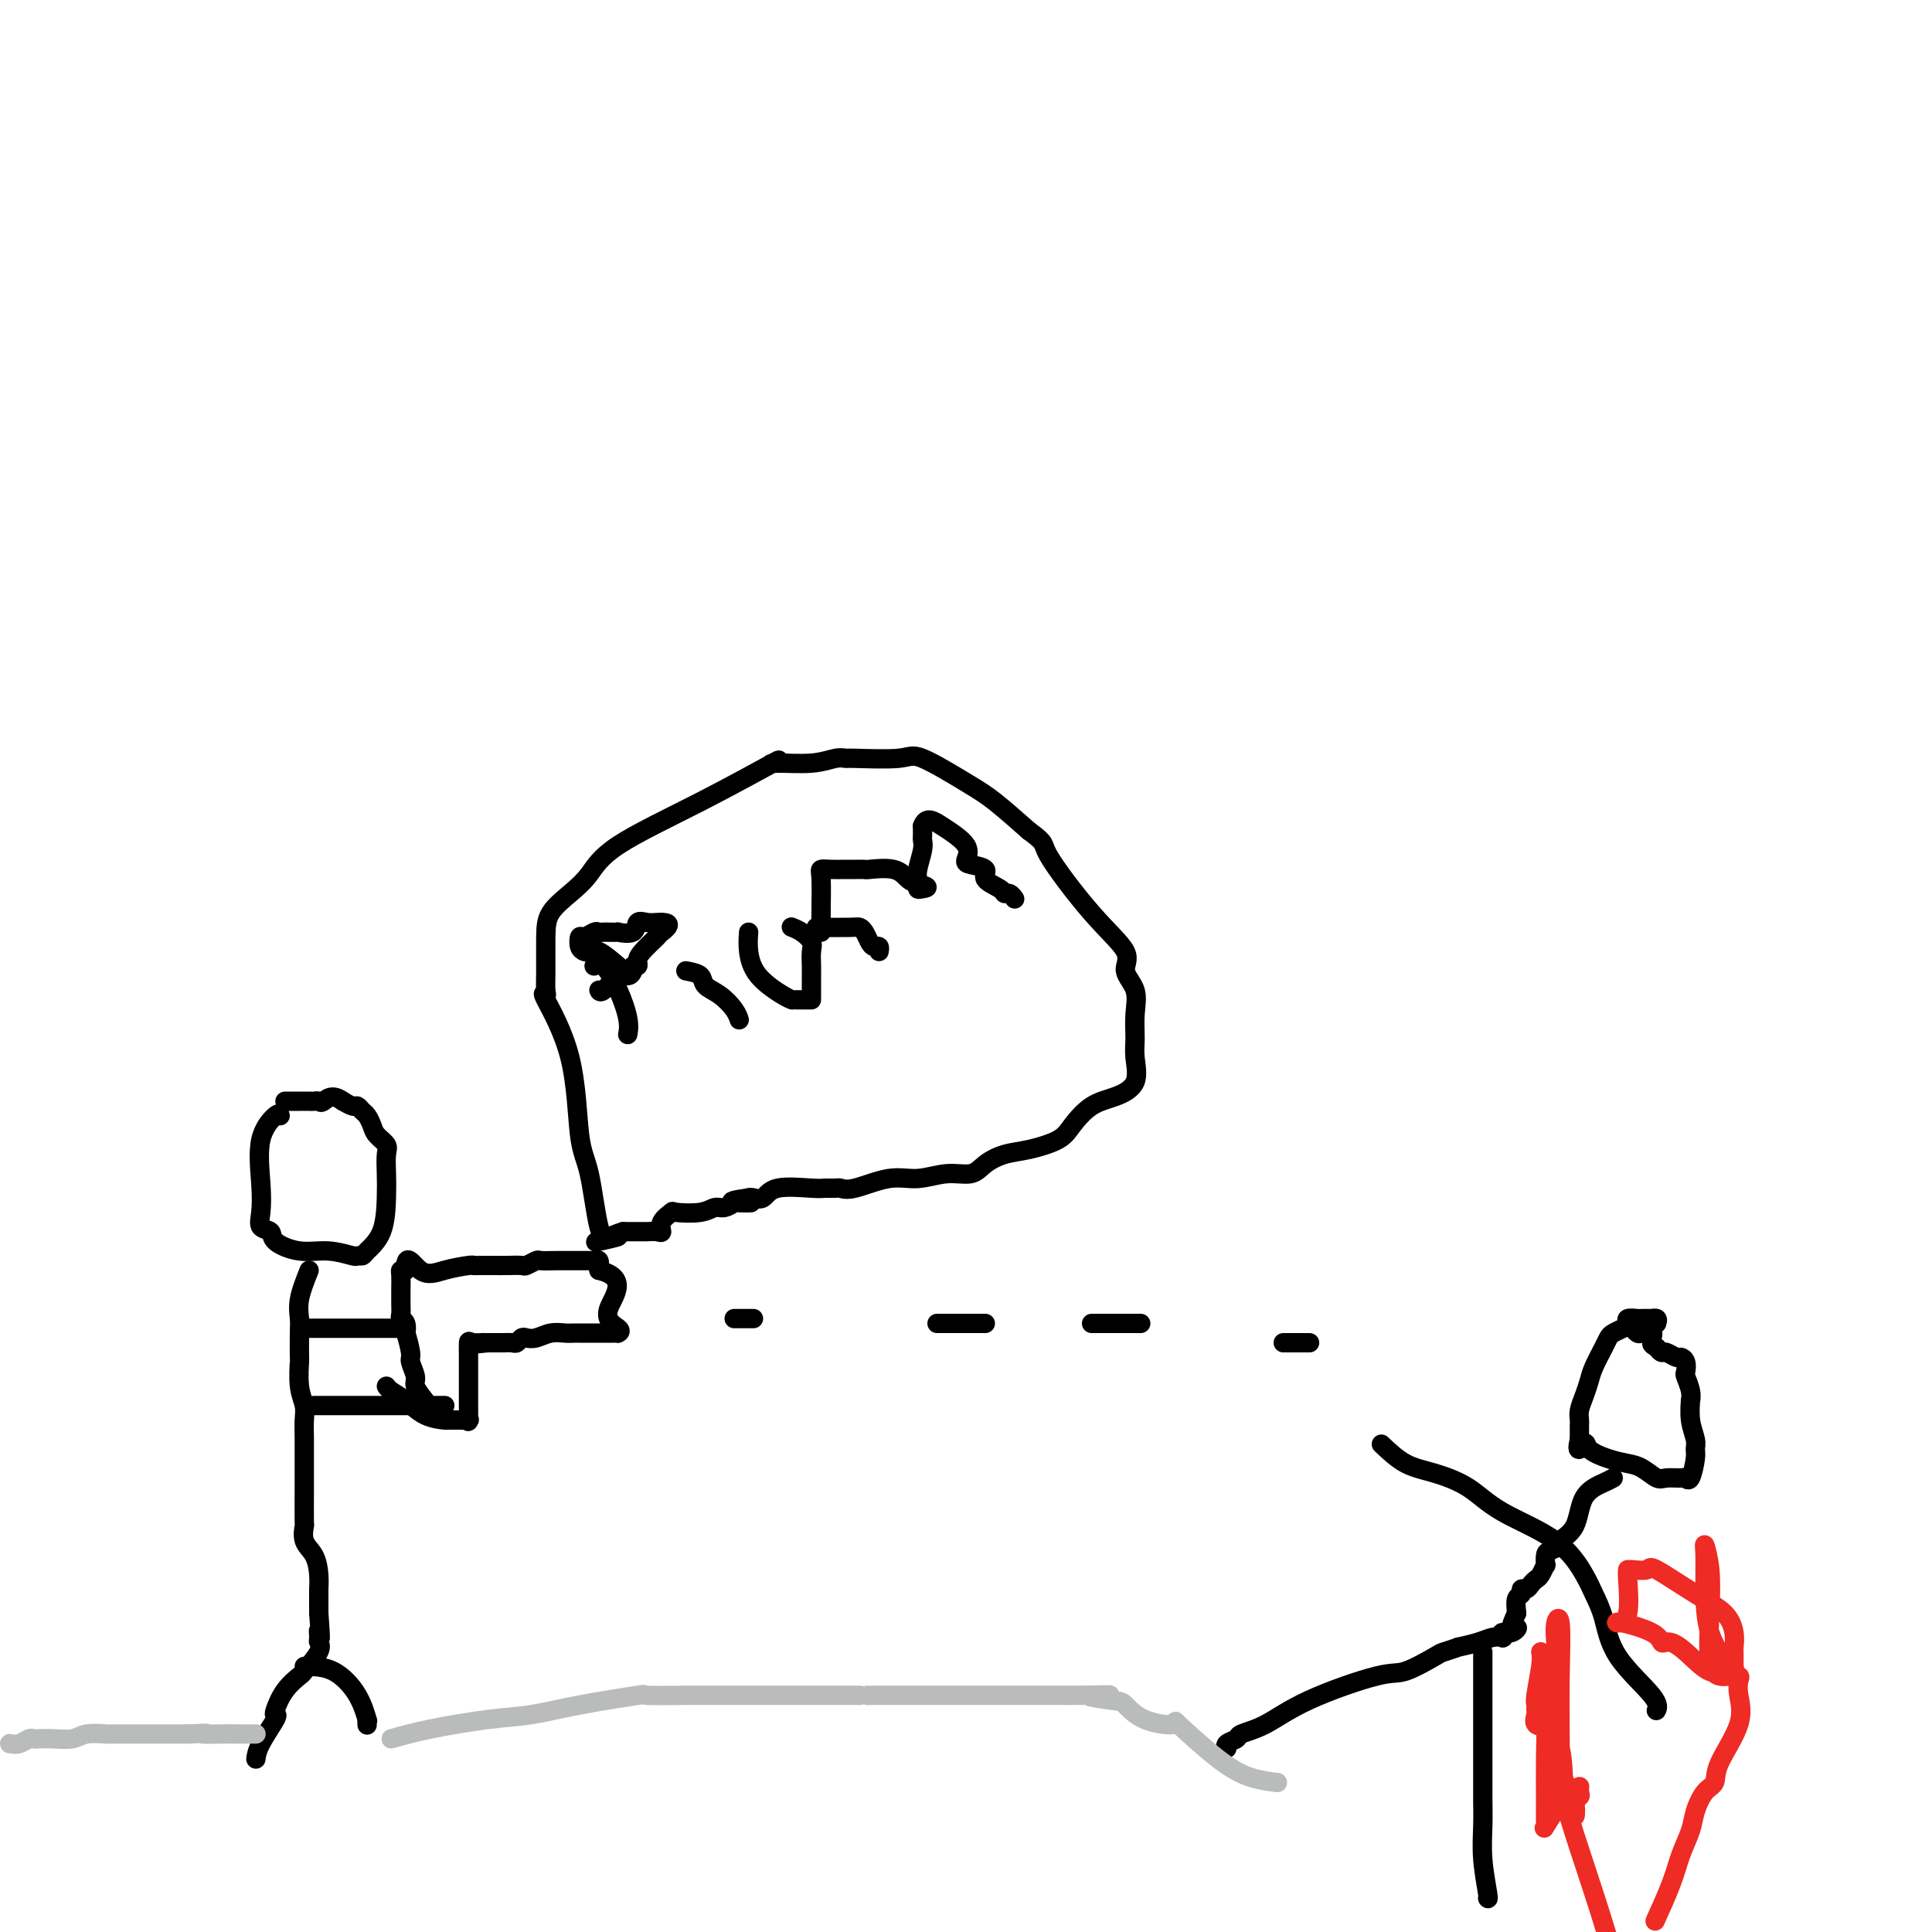 <svg viewBox='0 0 400 400' version='1.1' xmlns='http://www.w3.org/2000/svg' xmlns:xlink='http://www.w3.org/1999/xlink'><g fill='none' stroke='rgb(0,0,0)' stroke-width='4' stroke-linecap='round' stroke-linejoin='round'><path d='M343,274c0.129,-0.423 0.257,-0.845 0,-1c-0.257,-0.155 -0.900,-0.042 -1,0c-0.100,0.042 0.342,0.014 0,0c-0.342,-0.014 -1.467,-0.015 -2,0c-0.533,0.015 -0.475,0.046 -1,0c-0.525,-0.046 -1.632,-0.167 -2,0c-0.368,0.167 0.005,0.623 0,1c-0.005,0.377 -0.386,0.674 -1,1c-0.614,0.326 -1.460,0.681 -2,1c-0.540,0.319 -0.774,0.602 -1,1c-0.226,0.398 -0.442,0.911 -1,2c-0.558,1.089 -1.456,2.754 -2,4c-0.544,1.246 -0.734,2.074 -1,3c-0.266,0.926 -0.607,1.950 -1,3c-0.393,1.050 -0.837,2.127 -1,3c-0.163,0.873 -0.044,1.543 0,2c0.044,0.457 0.012,0.700 0,1c-0.012,0.300 -0.003,0.658 0,1c0.003,0.342 0.001,0.669 0,1c-0.001,0.331 -0.000,0.665 0,1'/><path d='M327,298c-0.867,3.598 0.466,1.593 1,1c0.534,-0.593 0.269,0.227 1,1c0.731,0.773 2.460,1.499 4,2c1.540,0.501 2.892,0.775 4,1c1.108,0.225 1.970,0.399 3,1c1.030,0.601 2.226,1.629 3,2c0.774,0.371 1.125,0.086 2,0c0.875,-0.086 2.273,0.027 3,0c0.727,-0.027 0.784,-0.194 1,0c0.216,0.194 0.590,0.749 1,0c0.410,-0.749 0.856,-2.801 1,-4c0.144,-1.199 -0.014,-1.546 0,-2c0.014,-0.454 0.201,-1.016 0,-2c-0.201,-0.984 -0.790,-2.390 -1,-4c-0.210,-1.610 -0.043,-3.425 0,-4c0.043,-0.575 -0.040,0.088 0,0c0.040,-0.088 0.204,-0.928 0,-2c-0.204,-1.072 -0.775,-2.377 -1,-3c-0.225,-0.623 -0.106,-0.563 0,-1c0.106,-0.437 0.197,-1.370 0,-2c-0.197,-0.630 -0.683,-0.956 -1,-1c-0.317,-0.044 -0.467,0.194 -1,0c-0.533,-0.194 -1.451,-0.822 -2,-1c-0.549,-0.178 -0.728,0.092 -1,0c-0.272,-0.092 -0.636,-0.546 -1,-1'/><path d='M343,279c-1.147,-0.646 -1.014,-0.761 -1,-1c0.014,-0.239 -0.091,-0.604 0,-1c0.091,-0.396 0.378,-0.824 0,-1c-0.378,-0.176 -1.421,-0.099 -2,0c-0.579,0.099 -0.694,0.219 -1,0c-0.306,-0.219 -0.802,-0.777 -1,-1c-0.198,-0.223 -0.099,-0.112 0,0'/><path d='M334,306c-0.428,0.242 -0.855,0.484 -2,1c-1.145,0.516 -3.007,1.304 -4,3c-0.993,1.696 -1.117,4.298 -2,6c-0.883,1.702 -2.524,2.502 -3,3c-0.476,0.498 0.213,0.692 0,1c-0.213,0.308 -1.328,0.730 -2,1c-0.672,0.270 -0.901,0.387 -1,1c-0.099,0.613 -0.068,1.722 0,2c0.068,0.278 0.173,-0.275 0,0c-0.173,0.275 -0.625,1.379 -1,2c-0.375,0.621 -0.674,0.758 -1,1c-0.326,0.242 -0.680,0.588 -1,1c-0.320,0.412 -0.608,0.889 -1,1c-0.392,0.111 -0.889,-0.146 -1,0c-0.111,0.146 0.162,0.693 0,1c-0.162,0.307 -0.761,0.373 -1,1c-0.239,0.627 -0.120,1.813 0,3'/><path d='M314,334c-2.137,4.327 -0.480,3.146 0,3c0.480,-0.146 -0.217,0.745 -1,1c-0.783,0.255 -1.653,-0.125 -2,0c-0.347,0.125 -0.172,0.756 0,1c0.172,0.244 0.340,0.103 0,0c-0.340,-0.103 -1.188,-0.168 -2,0c-0.812,0.168 -1.589,0.567 -3,1c-1.411,0.433 -3.456,0.898 -4,1c-0.544,0.102 0.411,-0.159 0,0c-0.411,0.159 -2.190,0.736 -3,1c-0.810,0.264 -0.651,0.213 -2,1c-1.349,0.787 -4.204,2.410 -6,3c-1.796,0.590 -2.532,0.147 -6,1c-3.468,0.853 -9.669,3.002 -14,5c-4.331,1.998 -6.793,3.846 -9,5c-2.207,1.154 -4.161,1.616 -5,2c-0.839,0.384 -0.565,0.691 -1,1c-0.435,0.309 -1.579,0.622 -2,1c-0.421,0.378 -0.120,0.822 0,1c0.120,0.178 0.060,0.089 0,0'/><path d='M307,342c0.000,2.967 0.000,5.933 0,9c-0.000,3.067 -0.000,6.233 0,9c0.000,2.767 0.000,5.133 0,7c-0.000,1.867 -0.001,3.234 0,4c0.001,0.766 0.004,0.931 0,1c-0.004,0.069 -0.015,0.043 0,1c0.015,0.957 0.057,2.897 0,5c-0.057,2.103 -0.211,4.368 0,7c0.211,2.632 0.788,5.632 1,7c0.212,1.368 0.061,1.105 0,1c-0.061,-0.105 -0.030,-0.053 0,0'/><path d='M286,299c1.610,1.524 3.220,3.048 5,4c1.780,0.952 3.730,1.332 6,2c2.270,0.668 4.859,1.623 7,3c2.141,1.377 3.834,3.177 7,5c3.166,1.823 7.805,3.671 11,6c3.195,2.329 4.944,5.141 6,7c1.056,1.859 1.418,2.765 2,4c0.582,1.235 1.385,2.801 2,5c0.615,2.199 1.041,5.033 3,8c1.959,2.967 5.450,6.068 7,8c1.550,1.932 1.157,2.695 1,3c-0.157,0.305 -0.079,0.153 0,0'/></g>
<g fill='none' stroke='rgb(238,43,36)' stroke-width='4' stroke-linecap='round' stroke-linejoin='round'><path d='M319,342c0.114,0.642 0.227,1.284 0,3c-0.227,1.716 -0.795,4.505 -1,6c-0.205,1.495 -0.047,1.695 0,2c0.047,0.305 -0.018,0.715 0,1c0.018,0.285 0.118,0.445 0,1c-0.118,0.555 -0.453,1.506 0,2c0.453,0.494 1.694,0.531 2,0c0.306,-0.531 -0.324,-1.628 0,-4c0.324,-2.372 1.604,-6.017 2,-9c0.396,-2.983 -0.090,-5.302 0,-7c0.090,-1.698 0.755,-2.773 1,-1c0.245,1.773 0.070,6.394 0,11c-0.070,4.606 -0.033,9.195 0,13c0.033,3.805 0.063,6.824 0,9c-0.063,2.176 -0.220,3.508 0,4c0.220,0.492 0.815,0.144 1,0c0.185,-0.144 -0.041,-0.084 0,0c0.041,0.084 0.348,0.191 1,0c0.652,-0.191 1.649,-0.680 2,-1c0.351,-0.320 0.056,-0.471 0,-1c-0.056,-0.529 0.127,-1.437 0,-1c-0.127,0.437 -0.563,2.218 -1,4'/><path d='M326,374c0.432,0.638 0.014,1.734 0,2c-0.014,0.266 0.378,-0.297 0,-1c-0.378,-0.703 -1.527,-1.547 -2,-4c-0.473,-2.453 -0.270,-6.516 -1,-9c-0.730,-2.484 -2.392,-3.391 -3,-4c-0.608,-0.609 -0.162,-0.921 0,0c0.162,0.921 0.041,3.074 0,6c-0.041,2.926 -0.000,6.624 0,9c0.000,2.376 -0.039,3.429 0,4c0.039,0.571 0.155,0.661 0,1c-0.155,0.339 -0.583,0.927 0,0c0.583,-0.927 2.175,-3.368 3,-5c0.825,-1.632 0.881,-2.454 1,-3c0.119,-0.546 0.300,-0.817 0,-1c-0.300,-0.183 -1.081,-0.280 0,4c1.081,4.280 4.023,12.937 6,19c1.977,6.063 2.988,9.531 4,13'/><path d='M343,397c-0.294,0.645 -0.588,1.289 0,0c0.588,-1.289 2.058,-4.513 3,-7c0.942,-2.487 1.356,-4.237 2,-6c0.644,-1.763 1.517,-3.539 2,-5c0.483,-1.461 0.575,-2.609 1,-4c0.425,-1.391 1.182,-3.026 2,-4c0.818,-0.974 1.697,-1.287 2,-2c0.303,-0.713 0.030,-1.827 1,-4c0.970,-2.173 3.182,-5.406 4,-8c0.818,-2.594 0.242,-4.551 0,-6c-0.242,-1.449 -0.149,-2.392 0,-3c0.149,-0.608 0.355,-0.883 0,-1c-0.355,-0.117 -1.271,-0.077 -2,0c-0.729,0.077 -1.271,0.191 -2,0c-0.729,-0.191 -1.645,-0.686 -2,-3c-0.355,-2.314 -0.148,-6.447 0,-10c0.148,-3.553 0.236,-6.525 0,-9c-0.236,-2.475 -0.798,-4.453 -1,-5c-0.202,-0.547 -0.046,0.337 0,2c0.046,1.663 -0.019,4.106 0,7c0.019,2.894 0.120,6.241 1,9c0.880,2.759 2.537,4.931 3,6c0.463,1.069 -0.269,1.034 -1,1'/><path d='M356,345c-0.893,3.316 -4.624,-0.895 -7,-3c-2.376,-2.105 -3.395,-2.105 -4,-2c-0.605,0.105 -0.796,0.314 -1,0c-0.204,-0.314 -0.423,-1.152 -2,-2c-1.577,-0.848 -4.514,-1.705 -6,-2c-1.486,-0.295 -1.523,-0.026 -1,0c0.523,0.026 1.605,-0.189 2,-2c0.395,-1.811 0.103,-5.216 0,-7c-0.103,-1.784 -0.016,-1.946 0,-2c0.016,-0.054 -0.038,0.001 0,0c0.038,-0.001 0.167,-0.059 1,0c0.833,0.059 2.371,0.234 3,0c0.629,-0.234 0.351,-0.879 2,0c1.649,0.879 5.227,3.281 8,5c2.773,1.719 4.743,2.754 6,4c1.257,1.246 1.801,2.701 2,4c0.199,1.299 0.053,2.441 0,3c-0.053,0.559 -0.014,0.535 0,1c0.014,0.465 0.004,1.419 0,2c-0.004,0.581 -0.002,0.791 0,1'/><path d='M359,345c0.311,1.933 0.089,1.267 0,1c-0.089,-0.267 -0.044,-0.133 0,0'/></g>
<g fill='none' stroke='rgb(0,0,0)' stroke-width='4' stroke-linecap='round' stroke-linejoin='round'><path d='M58,231c-0.084,-0.336 -0.168,-0.671 -1,0c-0.832,0.671 -2.411,2.350 -3,5c-0.589,2.650 -0.186,6.271 0,9c0.186,2.729 0.155,4.567 0,6c-0.155,1.433 -0.434,2.460 0,3c0.434,0.540 1.581,0.593 2,1c0.419,0.407 0.111,1.167 1,2c0.889,0.833 2.974,1.740 5,2c2.026,0.260 3.994,-0.128 6,0c2.006,0.128 4.050,0.771 5,1c0.950,0.229 0.804,0.043 1,0c0.196,-0.043 0.732,0.058 1,0c0.268,-0.058 0.267,-0.274 1,-1c0.733,-0.726 2.198,-1.962 3,-4c0.802,-2.038 0.940,-4.878 1,-7c0.060,-2.122 0.041,-3.527 0,-5c-0.041,-1.473 -0.105,-3.014 0,-4c0.105,-0.986 0.379,-1.416 0,-2c-0.379,-0.584 -1.411,-1.323 -2,-2c-0.589,-0.677 -0.734,-1.291 -1,-2c-0.266,-0.709 -0.653,-1.514 -1,-2c-0.347,-0.486 -0.654,-0.652 -1,-1c-0.346,-0.348 -0.732,-0.877 -1,-1c-0.268,-0.123 -0.418,0.159 -1,0c-0.582,-0.159 -1.595,-0.760 -2,-1c-0.405,-0.240 -0.203,-0.120 0,0'/><path d='M71,228c-2.251,-1.702 -3.380,-0.456 -4,0c-0.620,0.456 -0.733,0.122 -1,0c-0.267,-0.122 -0.688,-0.033 -1,0c-0.312,0.033 -0.515,0.009 -1,0c-0.485,-0.009 -1.254,-0.002 -2,0c-0.746,0.002 -1.470,0.001 -2,0c-0.530,-0.001 -0.866,-0.000 -1,0c-0.134,0.000 -0.067,0.000 0,0'/><path d='M64,263c-0.845,2.133 -1.690,4.266 -2,6c-0.310,1.734 -0.084,3.068 0,4c0.084,0.932 0.026,1.460 0,3c-0.026,1.540 -0.021,4.092 0,5c0.021,0.908 0.058,0.174 0,1c-0.058,0.826 -0.212,3.213 0,5c0.212,1.787 0.789,2.975 1,4c0.211,1.025 0.056,1.887 0,3c-0.056,1.113 -0.015,2.478 0,4c0.015,1.522 0.002,3.202 0,5c-0.002,1.798 0.006,3.716 0,6c-0.006,2.284 -0.026,4.936 0,6c0.026,1.064 0.098,0.541 0,1c-0.098,0.459 -0.366,1.898 0,3c0.366,1.102 1.366,1.865 2,3c0.634,1.135 0.902,2.641 1,4c0.098,1.359 0.026,2.570 0,3c-0.026,0.430 -0.007,0.077 0,0c0.007,-0.077 0.002,0.121 0,1c-0.002,0.879 -0.001,2.440 0,4'/><path d='M66,334c0.615,8.128 0.154,4.949 0,4c-0.154,-0.949 -0.000,0.332 0,1c0.000,0.668 -0.153,0.722 0,1c0.153,0.278 0.612,0.778 0,2c-0.612,1.222 -2.294,3.165 -3,4c-0.706,0.835 -0.435,0.563 -1,1c-0.565,0.437 -1.966,1.583 -3,3c-1.034,1.417 -1.703,3.105 -2,4c-0.297,0.895 -0.223,0.996 0,1c0.223,0.004 0.596,-0.090 0,1c-0.596,1.090 -2.160,3.364 -3,5c-0.840,1.636 -0.957,2.633 -1,3c-0.043,0.367 -0.012,0.105 0,0c0.012,-0.105 0.006,-0.052 0,0'/><path d='M63,345c2.030,0.010 4.061,0.021 6,1c1.939,0.979 3.788,2.928 5,5c1.212,2.072 1.789,4.267 2,5c0.211,0.733 0.057,0.005 0,0c-0.057,-0.005 -0.016,0.713 0,1c0.016,0.287 0.008,0.144 0,0'/><path d='M64,275c0.327,0.000 0.655,0.000 1,0c0.345,0.000 0.708,0.000 2,0c1.292,0.000 3.514,0.000 5,0c1.486,0.000 2.238,0.000 3,0c0.762,0.000 1.536,0.000 2,0c0.464,0.000 0.619,0.000 1,0c0.381,-0.000 0.987,0.000 2,0c1.013,0.000 2.432,0.000 3,0c0.568,0.000 0.284,0.000 0,0'/><path d='M65,291c0.118,0.000 0.236,0.000 1,0c0.764,0.000 2.173,0.000 4,0c1.827,0.000 4.072,0.000 6,0c1.928,0.000 3.537,0.000 4,0c0.463,0.000 -0.222,0.000 0,0c0.222,0.000 1.352,-0.000 2,0c0.648,0.000 0.815,0.000 1,0c0.185,0.000 0.390,0.000 2,0c1.610,0.000 4.626,0.000 6,0c1.374,0.000 1.107,0.000 1,0c-0.107,0.000 -0.053,0.000 0,0'/><path d='M88,290c-0.878,-1.125 -1.756,-2.250 -2,-3c-0.244,-0.750 0.144,-1.123 0,-2c-0.144,-0.877 -0.822,-2.256 -1,-3c-0.178,-0.744 0.145,-0.854 0,-2c-0.145,-1.146 -0.757,-3.328 -1,-4c-0.243,-0.672 -0.118,0.167 0,0c0.118,-0.167 0.228,-1.340 0,-2c-0.228,-0.660 -0.793,-0.809 -1,-1c-0.207,-0.191 -0.055,-0.426 0,-1c0.055,-0.574 0.014,-1.488 0,-2c-0.014,-0.512 -0.001,-0.620 0,-1c0.001,-0.380 -0.010,-1.030 0,-2c0.010,-0.970 0.041,-2.261 0,-3c-0.041,-0.739 -0.155,-0.925 0,-1c0.155,-0.075 0.577,-0.037 1,0'/><path d='M84,263c-0.165,-4.193 1.421,-1.176 3,0c1.579,1.176 3.150,0.511 5,0c1.850,-0.511 3.979,-0.869 5,-1c1.021,-0.131 0.936,-0.035 1,0c0.064,0.035 0.278,0.010 1,0c0.722,-0.010 1.952,-0.007 3,0c1.048,0.007 1.914,0.016 3,0c1.086,-0.016 2.391,-0.057 3,0c0.609,0.057 0.523,0.211 1,0c0.477,-0.211 1.518,-0.789 2,-1c0.482,-0.211 0.405,-0.057 1,0c0.595,0.057 1.861,0.015 3,0c1.139,-0.015 2.150,-0.004 3,0c0.850,0.004 1.538,-0.001 2,0c0.462,0.001 0.698,0.006 1,0c0.302,-0.006 0.668,-0.022 1,0c0.332,0.022 0.628,0.083 1,0c0.372,-0.083 0.821,-0.309 1,0c0.179,0.309 0.090,1.155 0,2'/><path d='M124,263c6.520,1.585 2.819,5.549 2,8c-0.819,2.451 1.246,3.389 2,4c0.754,0.611 0.199,0.896 0,1c-0.199,0.104 -0.042,0.028 0,0c0.042,-0.028 -0.029,-0.008 -1,0c-0.971,0.008 -2.840,0.002 -4,0c-1.160,-0.002 -1.612,-0.002 -2,0c-0.388,0.002 -0.712,0.004 -1,0c-0.288,-0.004 -0.539,-0.015 -1,0c-0.461,0.015 -1.132,0.056 -2,0c-0.868,-0.056 -1.935,-0.207 -3,0c-1.065,0.207 -2.130,0.774 -3,1c-0.870,0.226 -1.545,0.113 -2,0c-0.455,-0.113 -0.689,-0.226 -1,0c-0.311,0.226 -0.699,0.793 -1,1c-0.301,0.207 -0.514,0.056 -1,0c-0.486,-0.056 -1.246,-0.015 -2,0c-0.754,0.015 -1.501,0.004 -2,0c-0.499,-0.004 -0.749,-0.002 -1,0'/><path d='M101,278c-4.298,0.453 -1.544,0.085 -1,0c0.544,-0.085 -1.122,0.114 -2,0c-0.878,-0.114 -0.967,-0.540 -1,0c-0.033,0.540 -0.009,2.045 0,3c0.009,0.955 0.002,1.359 0,2c-0.002,0.641 -0.001,1.517 0,2c0.001,0.483 0.000,0.571 0,1c-0.000,0.429 -0.001,1.197 0,2c0.001,0.803 0.002,1.641 0,2c-0.002,0.359 -0.006,0.240 0,1c0.006,0.760 0.024,2.400 0,3c-0.024,0.600 -0.089,0.161 0,0c0.089,-0.161 0.332,-0.043 0,0c-0.332,0.043 -1.238,0.012 -2,0c-0.762,-0.012 -1.381,-0.006 -2,0'/><path d='M93,294c-0.656,0.019 -0.295,0.068 -1,0c-0.705,-0.068 -2.476,-0.253 -4,-1c-1.524,-0.747 -2.800,-2.056 -4,-3c-1.200,-0.944 -2.323,-1.523 -3,-2c-0.677,-0.477 -0.908,-0.850 -1,-1c-0.092,-0.150 -0.046,-0.075 0,0'/><path d='M126,256c-0.674,0.262 -1.348,0.524 -2,-2c-0.652,-2.524 -1.281,-7.835 -2,-11c-0.719,-3.165 -1.527,-4.184 -2,-8c-0.473,-3.816 -0.610,-10.429 -2,-16c-1.390,-5.571 -4.033,-10.100 -5,-12c-0.967,-1.900 -0.259,-1.172 0,-1c0.259,0.172 0.067,-0.211 0,-1c-0.067,-0.789 -0.009,-1.984 0,-4c0.009,-2.016 -0.030,-4.853 0,-7c0.030,-2.147 0.130,-3.602 1,-5c0.870,-1.398 2.509,-2.737 4,-4c1.491,-1.263 2.834,-2.450 4,-4c1.166,-1.550 2.157,-3.463 6,-6c3.843,-2.537 10.540,-5.698 17,-9c6.460,-3.302 12.682,-6.745 15,-8c2.318,-1.255 0.730,-0.322 0,0c-0.730,0.322 -0.603,0.033 1,0c1.603,-0.033 4.681,0.188 7,0c2.319,-0.188 3.879,-0.787 5,-1c1.121,-0.213 1.804,-0.041 2,0c0.196,0.041 -0.096,-0.049 2,0c2.096,0.049 6.578,0.237 9,0c2.422,-0.237 2.783,-0.899 5,0c2.217,0.899 6.289,3.357 9,5c2.711,1.643 4.060,2.469 6,4c1.940,1.531 4.470,3.765 7,6'/><path d='M213,172c3.879,2.841 2.578,2.443 4,5c1.422,2.557 5.568,8.069 9,12c3.432,3.931 6.149,6.281 7,8c0.851,1.719 -0.165,2.807 0,4c0.165,1.193 1.511,2.490 2,4c0.489,1.510 0.120,3.234 0,5c-0.120,1.766 0.009,3.574 0,5c-0.009,1.426 -0.156,2.472 0,4c0.156,1.528 0.613,3.540 0,5c-0.613,1.460 -2.298,2.370 -4,3c-1.702,0.630 -3.420,0.980 -5,2c-1.580,1.020 -3.021,2.710 -4,4c-0.979,1.290 -1.496,2.182 -3,3c-1.504,0.818 -3.997,1.563 -6,2c-2.003,0.437 -3.518,0.566 -5,1c-1.482,0.434 -2.931,1.172 -4,2c-1.069,0.828 -1.756,1.746 -3,2c-1.244,0.254 -3.044,-0.156 -5,0c-1.956,0.156 -4.067,0.879 -6,1c-1.933,0.121 -3.687,-0.360 -6,0c-2.313,0.360 -5.185,1.561 -7,2c-1.815,0.439 -2.573,0.116 -3,0c-0.427,-0.116 -0.523,-0.023 -1,0c-0.477,0.023 -1.336,-0.022 -2,0c-0.664,0.022 -1.134,0.111 -3,0c-1.866,-0.111 -5.129,-0.421 -7,0c-1.871,0.421 -2.350,1.575 -3,2c-0.650,0.425 -1.471,0.121 -2,0c-0.529,-0.121 -0.764,-0.061 -1,0'/><path d='M155,248c-7.004,0.995 -1.515,0.984 0,1c1.515,0.016 -0.945,0.061 -2,0c-1.055,-0.061 -0.704,-0.226 -1,0c-0.296,0.226 -1.240,0.844 -2,1c-0.760,0.156 -1.336,-0.149 -2,0c-0.664,0.149 -1.417,0.751 -3,1c-1.583,0.249 -3.995,0.144 -5,0c-1.005,-0.144 -0.601,-0.326 -1,0c-0.399,0.326 -1.599,1.159 -2,2c-0.401,0.841 -0.001,1.689 0,2c0.001,0.311 -0.395,0.083 -1,0c-0.605,-0.083 -1.418,-0.022 -2,0c-0.582,0.022 -0.932,0.006 -1,0c-0.068,-0.006 0.147,-0.002 0,0c-0.147,0.002 -0.655,0.000 -1,0c-0.345,-0.000 -0.527,-0.000 -1,0c-0.473,0.000 -1.236,0.000 -2,0'/><path d='M129,255c-4.012,1.250 -1.042,0.875 -1,1c0.042,0.125 -2.845,0.750 -4,1c-1.155,0.250 -0.577,0.125 0,0'/><path d='M123,200c0.566,-0.408 1.132,-0.817 2,0c0.868,0.817 2.037,2.858 3,5c0.963,2.142 1.721,4.384 2,6c0.279,1.616 0.080,2.604 0,3c-0.080,0.396 -0.040,0.198 0,0'/><path d='M128,200c-1.487,-1.264 -2.973,-2.529 -4,-3c-1.027,-0.471 -1.594,-0.150 -2,0c-0.406,0.150 -0.652,0.127 -1,0c-0.348,-0.127 -0.798,-0.360 -1,-1c-0.202,-0.640 -0.156,-1.688 0,-2c0.156,-0.312 0.422,0.113 1,0c0.578,-0.113 1.470,-0.762 2,-1c0.530,-0.238 0.700,-0.064 1,0c0.300,0.064 0.732,0.019 1,0c0.268,-0.019 0.371,-0.013 1,0c0.629,0.013 1.782,0.032 2,0c0.218,-0.032 -0.499,-0.114 0,0c0.499,0.114 2.214,0.423 3,0c0.786,-0.423 0.644,-1.577 1,-2c0.356,-0.423 1.211,-0.114 2,0c0.789,0.114 1.511,0.033 2,0c0.489,-0.033 0.744,-0.016 1,0'/><path d='M137,191c2.646,-0.031 0.763,1.393 0,2c-0.763,0.607 -0.404,0.397 -1,1c-0.596,0.603 -2.145,2.021 -3,3c-0.855,0.979 -1.016,1.521 -1,2c0.016,0.479 0.210,0.896 0,1c-0.210,0.104 -0.823,-0.104 -1,0c-0.177,0.104 0.082,0.522 0,1c-0.082,0.478 -0.505,1.018 -1,1c-0.495,-0.018 -1.060,-0.592 -2,0c-0.940,0.592 -2.253,2.352 -3,3c-0.747,0.648 -0.928,0.185 -1,0c-0.072,-0.185 -0.036,-0.093 0,0'/><path d='M142,201c1.224,0.237 2.447,0.474 3,1c0.553,0.526 0.435,1.343 1,2c0.565,0.657 1.811,1.156 3,2c1.189,0.844 2.320,2.035 3,3c0.680,0.965 0.909,1.704 1,2c0.091,0.296 0.046,0.148 0,0'/><path d='M155,193c-0.091,1.238 -0.183,2.475 0,4c0.183,1.525 0.639,3.337 2,5c1.361,1.663 3.625,3.178 5,4c1.375,0.822 1.861,0.952 2,1c0.139,0.048 -0.068,0.013 0,0c0.068,-0.013 0.410,-0.004 1,0c0.590,0.004 1.426,0.001 2,0c0.574,-0.001 0.886,-0.001 1,0c0.114,0.001 0.030,0.005 0,0c-0.030,-0.005 -0.007,-0.017 0,-1c0.007,-0.983 -0.004,-2.935 0,-4c0.004,-1.065 0.022,-1.242 0,-2c-0.022,-0.758 -0.083,-2.098 0,-3c0.083,-0.902 0.311,-1.365 0,-2c-0.311,-0.635 -1.161,-1.440 -2,-2c-0.839,-0.560 -1.668,-0.874 -2,-1c-0.332,-0.126 -0.166,-0.063 0,0'/><path d='M169,192c2.756,0.016 5.512,0.033 7,0c1.488,-0.033 1.709,-0.115 2,0c0.291,0.115 0.652,0.427 1,1c0.348,0.573 0.682,1.408 1,2c0.318,0.592 0.621,0.942 1,1c0.379,0.058 0.833,-0.177 1,0c0.167,0.177 0.048,0.765 0,1c-0.048,0.235 -0.024,0.118 0,0'/><path d='M170,193c0.003,-0.671 0.006,-1.343 0,-2c-0.006,-0.657 -0.020,-1.300 0,-3c0.020,-1.700 0.074,-4.455 0,-6c-0.074,-1.545 -0.275,-1.878 0,-2c0.275,-0.122 1.026,-0.032 2,0c0.974,0.032 2.172,0.007 3,0c0.828,-0.007 1.285,0.005 2,0c0.715,-0.005 1.686,-0.026 2,0c0.314,0.026 -0.029,0.100 1,0c1.029,-0.100 3.431,-0.373 5,0c1.569,0.373 2.305,1.392 3,2c0.695,0.608 1.347,0.804 2,1'/><path d='M190,183c3.071,0.677 1.750,0.871 1,1c-0.750,0.129 -0.929,0.193 -1,0c-0.071,-0.193 -0.033,-0.643 0,-1c0.033,-0.357 0.061,-0.620 0,-1c-0.061,-0.380 -0.213,-0.875 0,-2c0.213,-1.125 0.789,-2.879 1,-4c0.211,-1.121 0.057,-1.610 0,-2c-0.057,-0.390 -0.015,-0.682 0,-1c0.015,-0.318 0.004,-0.662 0,-1c-0.004,-0.338 -0.002,-0.669 0,-1'/><path d='M191,171c0.757,-2.054 2.148,-1.189 4,0c1.852,1.189 4.164,2.703 5,4c0.836,1.297 0.196,2.378 0,3c-0.196,0.622 0.052,0.783 1,1c0.948,0.217 2.597,0.488 3,1c0.403,0.512 -0.438,1.265 0,2c0.438,0.735 2.156,1.451 3,2c0.844,0.549 0.814,0.931 1,1c0.186,0.069 0.589,-0.174 1,0c0.411,0.174 0.832,0.764 1,1c0.168,0.236 0.084,0.118 0,0'/><path d='M152,273c0.762,0.000 1.524,0.000 2,0c0.476,0.000 0.667,0.000 1,0c0.333,0.000 0.810,0.000 1,0c0.190,0.000 0.095,0.000 0,0'/><path d='M194,274c0.363,0.000 0.725,0.000 1,0c0.275,0.000 0.462,0.000 1,0c0.538,0.000 1.426,0.000 2,0c0.574,0.000 0.833,0.000 1,0c0.167,0.000 0.241,0.000 1,0c0.759,0.000 2.204,0.000 3,0c0.796,0.000 0.942,0.000 1,0c0.058,0.000 0.029,0.000 0,0'/><path d='M226,274c0.749,0.000 1.499,0.000 2,0c0.501,0.000 0.755,0.000 1,0c0.245,0.000 0.483,0.000 1,0c0.517,0.000 1.314,0.000 2,0c0.686,0.000 1.262,0.000 2,0c0.738,0.000 1.640,0.000 2,0c0.360,0.000 0.180,0.000 0,0'/><path d='M266,278c-0.280,0.000 -0.560,0.000 0,0c0.560,0.000 1.958,0.000 3,0c1.042,0.000 1.726,0.000 2,0c0.274,0.000 0.137,0.000 0,0'/></g>
<g fill='none' stroke='rgb(186,187,187)' stroke-width='4' stroke-linecap='round' stroke-linejoin='round'><path d='M2,361c0.646,0.113 1.291,0.226 2,0c0.709,-0.226 1.481,-0.792 2,-1c0.519,-0.208 0.784,-0.060 1,0c0.216,0.060 0.384,0.030 1,0c0.616,-0.030 1.680,-0.061 3,0c1.320,0.061 2.896,0.212 4,0c1.104,-0.212 1.737,-0.789 3,-1c1.263,-0.211 3.158,-0.057 4,0c0.842,0.057 0.631,0.015 1,0c0.369,-0.015 1.317,-0.004 2,0c0.683,0.004 1.100,0.001 1,0c-0.100,-0.001 -0.716,-0.000 0,0c0.716,0.000 2.764,0.000 4,0c1.236,-0.000 1.661,-0.000 2,0c0.339,0.000 0.591,0.000 1,0c0.409,-0.000 0.974,-0.000 2,0c1.026,0.000 2.513,0.000 4,0'/><path d='M39,359c6.198,-0.309 3.191,-0.083 3,0c-0.191,0.083 2.432,0.022 4,0c1.568,-0.022 2.080,-0.006 3,0c0.920,0.006 2.248,0.002 3,0c0.752,-0.002 0.929,-0.000 1,0c0.071,0.000 0.035,0.000 0,0'/><path d='M81,360c2.240,-0.637 4.480,-1.274 8,-2c3.520,-0.726 8.320,-1.539 12,-2c3.680,-0.461 6.240,-0.568 9,-1c2.760,-0.432 5.720,-1.187 10,-2c4.280,-0.813 9.878,-1.682 12,-2c2.122,-0.318 0.766,-0.085 2,0c1.234,0.085 5.059,0.023 8,0c2.941,-0.023 5.000,-0.006 8,0c3.000,0.006 6.941,0.002 11,0c4.059,-0.002 8.237,-0.000 11,0c2.763,0.000 4.112,0.000 5,0c0.888,-0.000 1.314,-0.000 1,0c-0.314,0.000 -1.368,0.000 1,0c2.368,-0.000 8.159,-0.000 11,0c2.841,0.000 2.732,0.000 3,0c0.268,-0.000 0.913,-0.000 2,0c1.087,0.000 2.617,0.000 5,0c2.383,-0.000 5.618,-0.000 9,0c3.382,0.000 6.911,0.000 8,0c1.089,-0.000 -0.260,-0.000 0,0c0.260,0.000 2.130,0.000 4,0'/><path d='M221,351c14.697,-0.056 6.938,-0.195 5,0c-1.938,0.195 1.943,0.726 4,1c2.057,0.274 2.288,0.292 3,1c0.712,0.708 1.903,2.105 4,3c2.097,0.895 5.098,1.287 6,1c0.902,-0.287 -0.297,-1.254 1,0c1.297,1.254 5.090,4.728 8,7c2.910,2.272 4.937,3.343 7,4c2.063,0.657 4.161,0.902 5,1c0.839,0.098 0.420,0.049 0,0'/></g>
</svg>